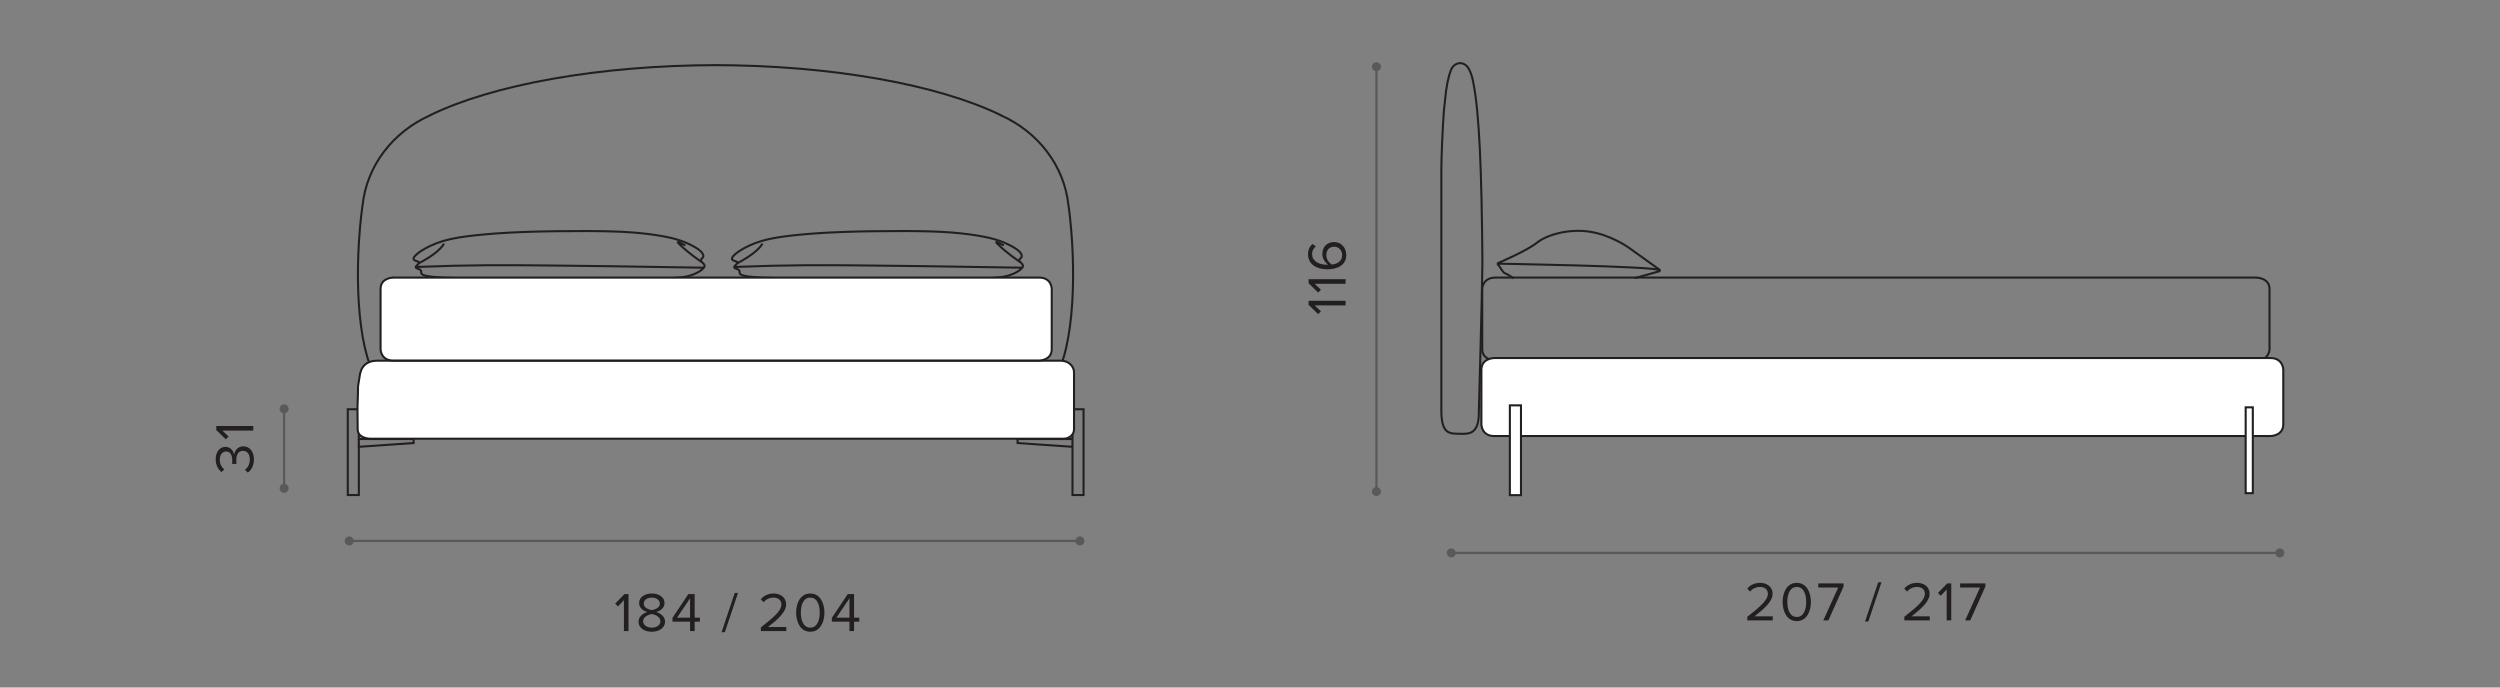 <?xml version="1.0" encoding="utf-8"?>
<!-- Generator: Adobe Illustrator 16.0.0, SVG Export Plug-In . SVG Version: 6.00 Build 0)  -->
<!DOCTYPE svg PUBLIC "-//W3C//DTD SVG 1.1//EN" "http://www.w3.org/Graphics/SVG/1.1/DTD/svg11.dtd">
<svg version="1.1" id="Layer_1" xmlns="http://www.w3.org/2000/svg" xmlns:xlink="http://www.w3.org/1999/xlink" x="0px" y="0px"
	 width="720px" height="198px" viewBox="0 0 720 198" enable-background="new 0 0 720 198" xml:space="preserve">
<rect x="0" y="0" width="720" height="198" fill="#808080" stroke="none"/>
<g>
	<path fill="none" stroke="#231F20" stroke-width="0.6" d="M649.738,79.946c0,0,3.883,0,3.883,3.27v17.344c0,0,0,3.27-3.883,3.27
		H430.766c0,0-3.883,0-3.883-3.27V83.215c0,0,0-3.27,3.883-3.27H649.738z"/>
	
		<line fill="none" stroke="#58595B" stroke-width="0.648" stroke-linecap="round" stroke-linejoin="round" x1="417.961" y1="159.24" x2="656.588" y2="159.24"/>
	<path fill="#58595B" d="M417.961,160.537c0.717,0,1.297-0.582,1.297-1.297s-0.58-1.297-1.297-1.297
		c-0.715,0-1.295,0.582-1.295,1.297S417.246,160.537,417.961,160.537"/>
	<path fill="#58595B" d="M656.588,160.537c0.717,0,1.297-0.582,1.297-1.297s-0.58-1.297-1.297-1.297
		c-0.715,0-1.295,0.582-1.295,1.297S655.873,160.537,656.588,160.537"/>
	
		<line fill="none" stroke="#58595B" stroke-width="0.648" stroke-linecap="round" stroke-linejoin="round" x1="396.42" y1="141.568" x2="396.42" y2="19.223"/>
	<path fill="#58595B" d="M396.42,142.861c0.717,0,1.297-0.578,1.297-1.293c0-0.719-0.58-1.297-1.297-1.297s-1.295,0.578-1.295,1.297
		C395.125,142.283,395.703,142.861,396.42,142.861"/>
	<path fill="#58595B" d="M396.42,20.52c0.717,0,1.297-0.58,1.297-1.297c0-0.715-0.58-1.295-1.297-1.295s-1.295,0.58-1.295,1.295
		C395.125,19.94,395.703,20.52,396.42,20.52"/>
	<g>
		<path fill="#231F20" d="M503.232,178.681v-1.055c3.836-3.023,5.916-4.797,5.916-6.637c0-1.359-1.119-1.949-2.223-1.949
			c-1.279,0-2.271,0.543-2.895,1.344l-0.814-0.848c0.814-1.074,2.207-1.68,3.709-1.68c1.775,0,3.582,1.008,3.582,3.133
			c0,2.176-2.207,4.16-5.182,6.508h5.23v1.184H503.232z"/>
		<path fill="#231F20" d="M513.393,173.357c0-2.605,1.15-5.5,4.078-5.5c2.91,0,4.076,2.895,4.076,5.5
			c0,2.59-1.166,5.516-4.076,5.516C514.543,178.873,513.393,175.947,513.393,173.357z M520.189,173.357
			c0-2.125-0.689-4.316-2.719-4.316c-2.031,0-2.719,2.191-2.719,4.316s0.688,4.332,2.719,4.332
			C519.5,177.689,520.189,175.482,520.189,173.357z"/>
		<path fill="#231F20" d="M525.104,178.681l4.301-9.48h-5.74v-1.184h7.275v0.91l-4.365,9.754H525.104z"/>
		<path fill="#231F20" d="M537.135,179.001l3.791-11.305h0.943l-3.789,11.305H537.135z"/>
		<path fill="#231F20" d="M548.447,178.681v-1.055c3.838-3.023,5.918-4.797,5.918-6.637c0-1.359-1.121-1.949-2.223-1.949
			c-1.281,0-2.271,0.543-2.895,1.344l-0.816-0.848c0.816-1.074,2.207-1.68,3.711-1.68c1.773,0,3.582,1.008,3.582,3.133
			c0,2.176-2.207,4.16-5.184,6.508h5.23v1.184H548.447z"/>
		<path fill="#231F20" d="M560.639,178.681v-8.906l-1.711,1.809l-0.801-0.816l2.672-2.75h1.168v10.664H560.639z"/>
		<path fill="#231F20" d="M565.951,178.681l4.301-9.48h-5.74v-1.184h7.275v0.91l-4.365,9.754H565.951z"/>
	</g>
	<g>
		<path fill="#231F20" d="M387.533,87.948h-8.906l1.807,1.711l-0.816,0.8l-2.75-2.67v-1.168h10.666V87.948z"/>
		<path fill="#231F20" d="M387.533,81.74h-8.906l1.807,1.711l-0.816,0.8l-2.75-2.671v-1.167h10.666V81.74z"/>
		<path fill="#231F20" d="M382.225,77.563c-2.895,0-5.518-1.344-5.518-4.334c0-1.375,0.527-2.303,1.279-2.958l0.992,0.672
			c-0.641,0.543-1.088,1.167-1.088,2.286c0,2.063,2.096,3.007,4.189,3.007c0.145,0,0.271,0,0.416-0.017
			c-0.736-0.464-1.664-1.646-1.664-3.022c0-1.918,1.137-3.485,3.406-3.485c1.855,0,3.486,1.407,3.486,3.741
			C387.725,76.427,385.119,77.563,382.225,77.563z M384.287,71.054c-1.566,0-2.303,1.088-2.303,2.463c0,1.056,0.656,2.079,1.6,2.671
			c1.326-0.128,2.957-0.832,2.957-2.687C386.541,71.854,385.311,71.054,384.287,71.054z"/>
	</g>
	<path fill="none" stroke="#231F20" stroke-width="0.6" stroke-linecap="round" stroke-linejoin="round" stroke-miterlimit="10" d="
		M481.65,22.106"/>
	<path fill="#FFFFFF" d="M430.324,103.12c0,0-3.686,0-3.686,3.397v15.66c0,0,0,3.402,3.686,3.402h223.574c0,0,3.686,0,3.686-3.402
		v-15.66c0,0,0-3.397-3.686-3.397H430.324z"/>
	<path fill="none" stroke="#231F20" stroke-width="0.6" stroke-miterlimit="10" d="M430.324,103.12c0,0-3.686,0-3.686,3.397v15.66
		c0,0,0,3.402,3.686,3.402h223.574c0,0,3.686,0,3.686-3.402v-15.66c0,0,0-3.397-3.686-3.397H430.324z"/>
	<path fill="none" stroke="#231F20" stroke-width="0.6" stroke-miterlimit="10" d="M416.119,29.368
		c-0.08,0.957-0.238,1.9-0.307,2.859c-0.34,4.734-0.707,13.127-0.707,16.832v69.044c0,6.902,2.242,6.82,5.379,6.82
		c2.693,0.102,5.479,0.082,5.42-6.262c0,0,0.932-33.237,1.033-43.101c-0.205-26.115-0.877-42.818-2.559-51.406
		c-0.326-2.014-0.846-3.426-1.414-4.416c-1.309-2.277-4.156-1.996-5.127,0.518C417.164,22.002,416.5,24.819,416.119,29.368z"/>
	<rect x="646.752" y="117.314" fill="#FFFFFF" width="2.059" height="24.719"/>
	
		<rect x="646.752" y="117.314" fill="none" stroke="#231F20" stroke-width="0.6" stroke-miterlimit="10" width="2.059" height="24.719"/>
	<rect x="434.842" y="116.744" fill="#FFFFFF" width="3.199" height="25.859"/>
	
		<rect x="434.842" y="116.744" fill="none" stroke="#231F20" stroke-width="0.6" stroke-miterlimit="10" width="3.199" height="25.859"/>
	<path fill="none" stroke="#231F20" stroke-width="0.6" stroke-linecap="round" stroke-linejoin="round" d="M471.023,80.038
		c0,0,5.869-1.592,6.703-1.871c0.832-0.277-0.121-0.732-0.121-0.732l-8.523-6.115c0,0-5.053-3.633-11.176-4.582
		c-6.125-0.949-12.426,0.877-15.289,3.18c-2.863,2.307-10.969,5.754-10.969,5.754s-0.631,0.133-0.117,0.662
		c0.514,0.531,1.25,2.168,1.967,2.396c0.715,0.227,2.232,1.309,2.232,1.309 M431.348,75.938c0,0,45.219,0.732,46.656,1.879"/>
</g>
<g>
	
		<line fill="none" stroke="#58595B" stroke-width="0.648" stroke-linecap="round" stroke-linejoin="round" x1="81.822" y1="140.626" x2="81.822" y2="117.755"/>
	<path fill="#58595B" d="M81.822,141.923c0.717,0,1.297-0.582,1.297-1.297s-0.58-1.297-1.297-1.297
		c-0.715,0-1.295,0.582-1.295,1.297S81.107,141.923,81.822,141.923"/>
	<path fill="#58595B" d="M81.822,119.052c0.717,0,1.297-0.582,1.297-1.297c0-0.719-0.58-1.297-1.297-1.297
		c-0.715,0-1.295,0.578-1.295,1.297C80.527,118.47,81.107,119.052,81.822,119.052"/>
	<g>
		<path fill="#231F20" d="M71.375,136.103l-0.832-0.785c0.832-0.623,1.406-1.711,1.406-2.973c0-1.551-0.768-2.496-1.998-2.496
			c-1.328,0-1.887,1.088-1.887,2.656c0,0.445,0,0.941,0.016,1.102h-1.215c0.016-0.176,0.016-0.672,0.016-1.102
			c0-1.344-0.527-2.48-1.76-2.48c-1.184,0-1.822,1.088-1.822,2.383c0,1.168,0.447,2.031,1.295,2.814l-0.832,0.736
			c-0.926-0.768-1.646-2-1.646-3.646c0-2.047,1.039-3.613,2.846-3.613c1.535,0,2.303,1.295,2.48,2.303
			c0.078-0.977,0.91-2.463,2.621-2.463c1.775,0,3.07,1.424,3.07,3.773C73.133,134.119,72.334,135.447,71.375,136.103z"/>
		<path fill="#231F20" d="M72.941,124.007h-8.906l1.807,1.711l-0.816,0.799l-2.75-2.67v-1.166h10.666V124.007z"/>
	</g>
	
		<line fill="none" stroke="#58595B" stroke-width="0.648" stroke-linecap="round" stroke-linejoin="round" x1="100.564" y1="155.791" x2="311.023" y2="155.791"/>
	<path fill="#58595B" d="M100.564,157.087c0.717,0,1.297-0.582,1.297-1.297s-0.58-1.297-1.297-1.297
		c-0.715,0-1.295,0.582-1.295,1.297S99.85,157.087,100.564,157.087"/>
	<path fill="#58595B" d="M311.023,157.087c0.715,0,1.295-0.582,1.295-1.297s-0.58-1.297-1.295-1.297
		c-0.717,0-1.297,0.582-1.297,1.297S310.307,157.087,311.023,157.087"/>
	<g>
		<path fill="#231F20" d="M179.685,181.751v-8.906l-1.711,1.809l-0.8-0.816l2.671-2.75h1.167v10.664H179.685z"/>
		<path fill="#231F20" d="M183.894,179.048c0-1.422,1.215-2.398,2.542-2.797c-1.231-0.352-2.366-1.152-2.366-2.559
			c0-1.918,1.871-2.766,3.646-2.766c1.759,0,3.662,0.848,3.662,2.766c0,1.406-1.151,2.207-2.383,2.559
			c1.327,0.398,2.543,1.375,2.543,2.797c0,1.809-1.728,2.895-3.822,2.895C185.604,181.943,183.894,180.873,183.894,179.048z
			 M190.193,178.908c0-1.395-1.823-1.984-2.479-2.066c-0.655,0.082-2.494,0.672-2.494,2.066c0,1.148,1.167,1.852,2.494,1.852
			C189.026,180.759,190.193,180.056,190.193,178.908z M190.034,173.869c0-1.102-1.04-1.758-2.319-1.758
			c-1.295,0-2.318,0.656-2.318,1.758c0,1.297,1.679,1.727,2.318,1.84C188.37,175.595,190.034,175.166,190.034,173.869z"/>
		<path fill="#231F20" d="M198.738,181.751v-2.703h-5.069v-1.102l4.573-6.859h1.823v6.797h1.503v1.164h-1.503v2.703H198.738z
			 M198.738,172.318l-3.742,5.566h3.742V172.318z"/>
		<path fill="#231F20" d="M207.813,182.072l3.79-11.305h0.943l-3.79,11.305H207.813z"/>
		<path fill="#231F20" d="M219.125,181.751v-1.055c3.838-3.023,5.917-4.797,5.917-6.637c0-1.359-1.119-1.949-2.223-1.949
			c-1.279,0-2.271,0.543-2.895,1.344l-0.815-0.848c0.815-1.074,2.207-1.68,3.71-1.68c1.775,0,3.582,1.008,3.582,3.133
			c0,2.176-2.207,4.16-5.182,6.508h5.229v1.184H219.125z"/>
		<path fill="#231F20" d="M229.285,176.427c0-2.605,1.151-5.5,4.078-5.5c2.91,0,4.077,2.895,4.077,5.5
			c0,2.59-1.167,5.516-4.077,5.516C230.437,181.943,229.285,179.017,229.285,176.427z M236.081,176.427
			c0-2.125-0.688-4.316-2.718-4.316c-2.031,0-2.719,2.191-2.719,4.316s0.688,4.332,2.719,4.332
			C235.394,180.759,236.081,178.552,236.081,176.427z"/>
		<path fill="#231F20" d="M244.643,181.751v-2.703h-5.069v-1.102l4.573-6.859h1.823v6.797h1.503v1.164h-1.503v2.703H244.643z
			 M244.643,172.318l-3.742,5.566h3.742V172.318z"/>
	</g>
	<path fill="none" stroke="#231F20" stroke-width="0.6" stroke-miterlimit="10" d="M303.49,109.478
		c6.158-9.534,6.582-32.966,4.26-50.249l-0.037-0.098c-1.201-11.484-8.838-21.199-19.488-25.936l0.012-0.023
		c-17.799-8.688-48.357-14.418-83.068-14.418h1.795c-34.711,0-65.271,5.73-83.07,14.418l0.012,0.023
		c-10.648,4.736-18.287,14.451-19.486,25.936l-0.037,0.098c-2.326,17.283-1.9,40.715,4.26,50.249"/>
	<path fill="none" stroke="#231F20" stroke-width="0.6" stroke-miterlimit="10" d="M308.865,126.435h-15.803v1.16l15.803,1.086
		V126.435z M119.119,126.435h-15.803v2.246l15.803-1.086V126.435z M308.877,142.576h3.182v-24.715h-3.182V142.576z M100.162,142.576
		h3.182v-24.715h-3.182V142.576z"/>
	
		<line fill="none" stroke="#231F20" stroke-width="0.6" stroke-miterlimit="10" stroke-dasharray="1.996,1.996" x1="119.494" y1="106.044" x2="293.184" y2="106.044"/>
	<path fill="#FFFFFF" d="M106.676,126.341h199.695c1.629,0,2.949-1.195,2.949-2.672v-16.406c0-1.863-1.668-3.378-3.727-3.378
		H108.627c-2.271,0-4.289,0.897-4.938,3.78l-0.568,3.543c-0.035,2.176-0.051,3.078-0.16,5.887v2.145c0,0,0,2.141,0.049,4.426
		C103.061,125.951,105.635,126.341,106.676,126.341"/>
	<path fill="none" stroke="#231F20" stroke-width="0.6" stroke-miterlimit="10" d="M106.676,126.341h199.695
		c1.629,0,2.949-1.195,2.949-2.672v-16.406c0-1.863-1.668-3.378-3.727-3.378H108.627c-2.271,0-4.289,0.897-4.938,3.78l-0.568,3.543
		c-0.035,2.176-0.051,3.078-0.16,5.887v2.145c0,0,0,2.141,0.049,4.426C103.061,125.951,105.635,126.341,106.676,126.341z"/>
	<path fill="none" stroke="#231F20" stroke-width="0.6" stroke-linecap="round" stroke-linejoin="round" stroke-miterlimit="10" d="
		M219.457,70.354c-0.688,1.164-2.689,3.145-7.137,5.473 M219.521,79.956c5.832,0.297,16.994,0.35,28.68,0.395
		c11.684,0.047,23.895,0.084,31.166-0.051c7.273-0.137,9.609-0.447,11.414-1.039c1.803-0.592,3.078-1.465,3.568-2.086
		s0.197-0.99-0.137-1.33s-0.707-0.65-0.678-0.932c0.031-0.279,0.471-0.531,0.648-0.844c0.176-0.311,0.094-0.678-0.178-1.096
		c-0.273-0.416-0.73-0.883-1.576-1.438c-0.846-0.551-2.076-1.191-3.484-1.766c-1.408-0.572-2.994-1.076-5.424-1.561
		c-2.432-0.484-5.709-0.951-9.422-1.242c-3.715-0.291-7.867-0.408-13.344-0.426c-5.479-0.021-12.283,0.059-17.904,0.262
		c-5.621,0.201-10.061,0.525-13.834,0.922c-3.775,0.395-6.887,0.861-9.568,1.646c-2.68,0.789-4.932,1.895-6.469,2.902
		c-1.535,1.008-2.357,1.918-2.146,2.408c0.215,0.49,1.459,0.559,1.564,0.896c0.107,0.34-0.93,0.945-0.963,1.332
		c-0.035,0.385,0.932,0.549,1.307,0.789c0.377,0.24,0.16,0.559,0.303,0.988C213.189,79.118,213.691,79.661,219.521,79.956z
		 M294.443,77.096c-24.1-0.408-35.744-0.555-46.588-0.656c-10.846-0.102-20.895-0.16-35.793,0.424 M288.873,70.577
		c-2.316-1.164-2.316-1.076-1.473-0.232c0.846,0.844,2.537,2.443,6.355,5.123 M127.752,70.354c-0.688,1.164-2.691,3.145-7.135,5.473
		 M127.816,79.956c5.832,0.297,16.994,0.35,28.678,0.395c11.688,0.047,23.896,0.084,31.168-0.051
		c7.273-0.137,9.609-0.447,11.414-1.039s3.078-1.465,3.568-2.086s0.199-0.99-0.135-1.33s-0.711-0.65-0.68-0.932
		c0.033-0.279,0.471-0.531,0.646-0.844c0.178-0.311,0.094-0.678-0.176-1.096c-0.271-0.416-0.732-0.883-1.576-1.438
		c-0.846-0.551-2.076-1.191-3.484-1.766c-1.41-0.572-2.994-1.076-5.426-1.561s-5.707-0.951-9.42-1.242
		c-3.715-0.291-7.867-0.408-13.346-0.426c-5.479-0.021-12.281,0.059-17.902,0.262c-5.621,0.201-10.059,0.525-13.834,0.922
		c-3.775,0.395-6.885,0.861-9.568,1.646c-2.682,0.789-4.932,1.895-6.467,2.902c-1.537,1.008-2.357,1.918-2.146,2.408
		c0.213,0.49,1.459,0.559,1.564,0.896c0.104,0.34-0.93,0.945-0.967,1.332c-0.033,0.385,0.934,0.549,1.309,0.789
		s0.16,0.559,0.305,0.988C121.482,79.118,121.984,79.661,127.816,79.956z M202.738,77.096c-24.102-0.408-35.744-0.555-46.59-0.656
		c-10.844-0.102-20.891-0.16-35.789,0.424 M197.166,70.577c-2.314-1.164-2.314-1.076-1.469-0.232
		c0.844,0.844,2.533,2.443,6.352,5.123"/>
	<path fill="#FFFFFF" d="M113.225,79.95c0,0-3.619,0-3.619,3.27v17.344c0,0,0,3.27,3.619,3.27h186.051c0,0,3.621,0,3.621-3.27
		V83.219c0,0,0-3.27-3.621-3.27H113.225z"/>
	<path fill="none" stroke="#231F20" stroke-width="0.6" d="M113.225,79.95c0,0-3.619,0-3.619,3.27v17.344c0,0,0,3.27,3.619,3.27
		h186.051c0,0,3.621,0,3.621-3.27V83.219c0,0,0-3.27-3.621-3.27H113.225z"/>
</g>
</svg>
